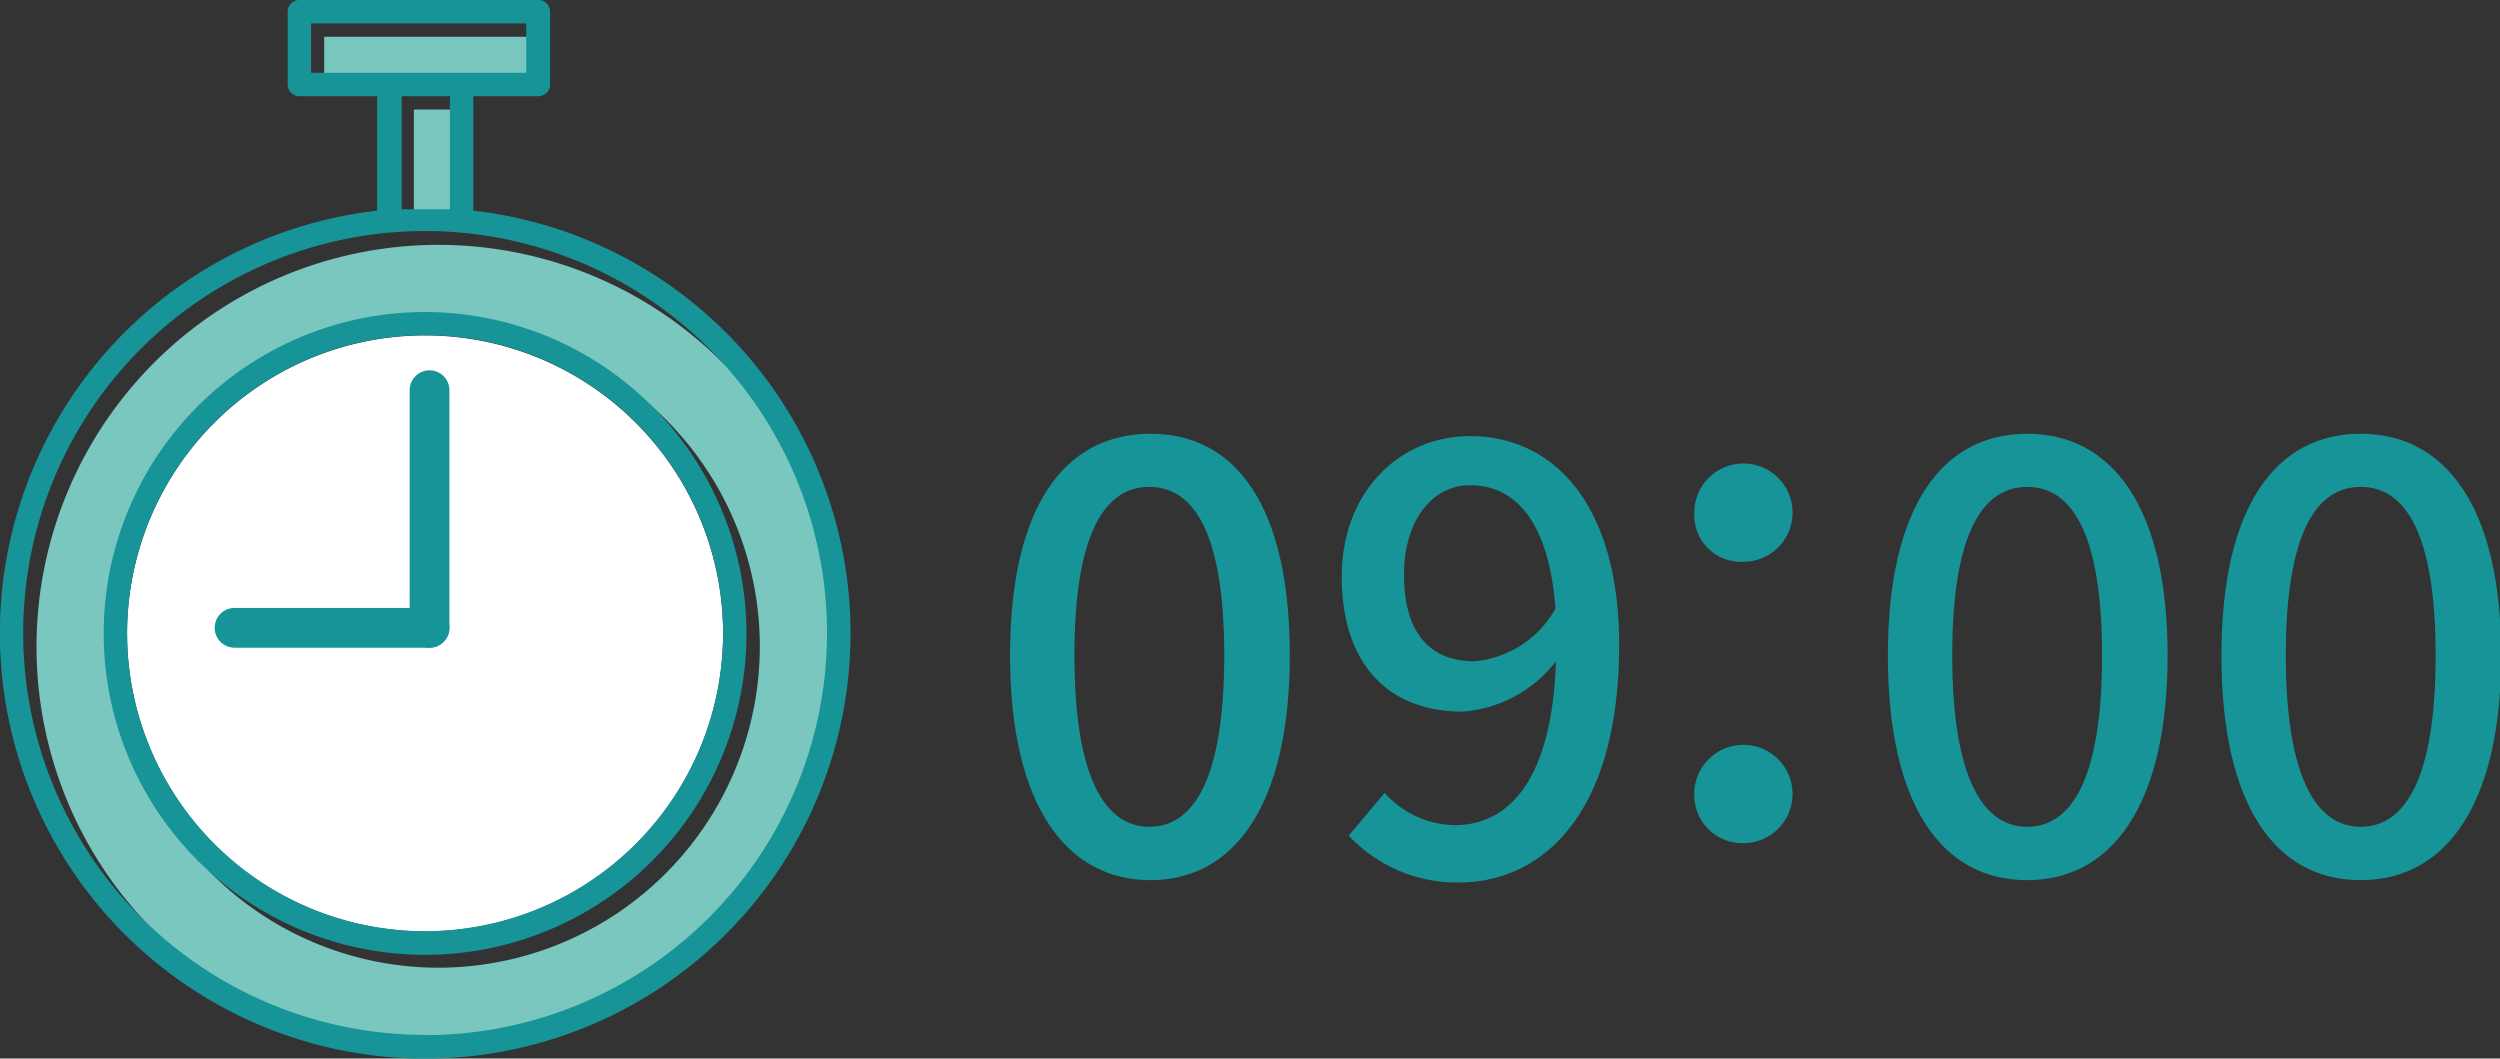 <svg xmlns="http://www.w3.org/2000/svg" viewBox="0 0 106.8 45.22"><rect x="0" y="0" width="106.8" height="45.22" fill="#333333" stroke="none"/><defs><style>.cls-1{fill:#79c7bf;}.cls-2{fill:#179498;}.cls-3{fill:#fff;}.cls-4{fill:none;stroke:#179498;stroke-linecap:round;stroke-miterlimit:10;stroke-width:1.7px;}</style></defs><g id="レイヤー_2" data-name="レイヤー 2"><g id="レイヤー_1-2" data-name="レイヤー 1"><path class="cls-1" d="M18.73,9.46c.36,0,.71,0,1.06,0V4.68H17.68V9.51C18,9.49,18.38,9.46,18.73,9.46Z"/><rect class="cls-1" x="13.85" y="1.57" width="9.2" height="2.11"/><path class="cls-1" d="M18.73,10.46A17.17,17.17,0,1,0,35.9,27.62,17.18,17.18,0,0,0,18.73,10.46Zm0,30.88A13.72,13.72,0,1,1,32.46,27.62,13.74,13.74,0,0,1,18.73,41.34Z"/><path class="cls-2" d="M20.22,9V4.11H23a.5.5,0,0,0,.5-.5V.5A.5.5,0,0,0,23,0H12.79a.5.5,0,0,0-.5.5V3.61a.5.5,0,0,0,.5.5h3.32V9a18.17,18.17,0,1,0,4.11,0Zm-2,35.21A17.17,17.17,0,1,1,35.33,27.06,17.18,17.18,0,0,1,18.17,44.22ZM13.29,1h9.19V3.11H13.29Zm5.93,3.11V8.94c-.35,0-.7,0-1,0s-.71,0-1.06,0V4.11Z"/><path class="cls-3" d="M18.17,14.33A12.73,12.73,0,1,0,30.89,27.06,12.74,12.74,0,0,0,18.17,14.33Z"/><path class="cls-2" d="M18.17,13.33A13.73,13.73,0,1,0,31.89,27.06,13.75,13.75,0,0,0,18.17,13.33Zm0,26.45A12.73,12.73,0,1,1,30.89,27.06,12.74,12.74,0,0,1,18.17,39.78Z"/><line class="cls-4" x1="18.35" y1="16.67" x2="18.35" y2="26.82"/><line class="cls-4" x1="10.02" y1="26.82" x2="18.35" y2="26.82"/><path class="cls-2" d="M43.15,28c0-6.37,2.33-9.47,6-9.47s5.95,3.12,5.95,9.47-2.35,9.6-5.95,9.6S43.15,34.4,43.15,28Zm9.15,0c0-5.27-1.32-7.2-3.2-7.2s-3.2,1.93-3.2,7.2,1.33,7.32,3.2,7.32S52.3,33.32,52.3,28Z"/><path class="cls-2" d="M59.15,33.87a4.1,4.1,0,0,0,3,1.38c2.22,0,4.15-1.8,4.32-7a5.54,5.54,0,0,1-4,2.15c-3.07,0-5.15-1.93-5.15-5.77,0-3.65,2.5-6,5.48-6,3.52,0,6.37,2.85,6.37,8.92,0,7.25-3.3,10.15-6.85,10.15a6.33,6.33,0,0,1-4.7-2ZM66.45,26c-.27-3.62-1.65-5.27-3.65-5.27-1.57,0-2.82,1.43-2.82,3.83s1.05,3.69,3,3.69A4.41,4.41,0,0,0,66.45,26Z"/><path class="cls-2" d="M72.38,21.9A2.1,2.1,0,1,1,74.48,24,2,2,0,0,1,72.38,21.9Zm0,12.12a2.1,2.1,0,1,1,2.1,2A2.05,2.05,0,0,1,72.38,34Z"/><path class="cls-2" d="M80.65,28c0-6.37,2.33-9.47,5.95-9.47s6,3.12,6,9.47-2.35,9.6-6,9.6S80.65,34.4,80.65,28Zm9.15,0c0-5.27-1.32-7.2-3.2-7.2s-3.2,1.93-3.2,7.2,1.33,7.32,3.2,7.32S89.8,33.32,89.8,28Z"/><path class="cls-2" d="M94.9,28c0-6.37,2.33-9.47,5.95-9.47s6,3.12,6,9.47-2.35,9.6-6,9.6S94.9,34.4,94.9,28Zm9.15,0c0-5.27-1.32-7.2-3.2-7.2s-3.2,1.93-3.2,7.2,1.33,7.32,3.2,7.32S104.05,33.32,104.05,28Z"/></g></g></svg>